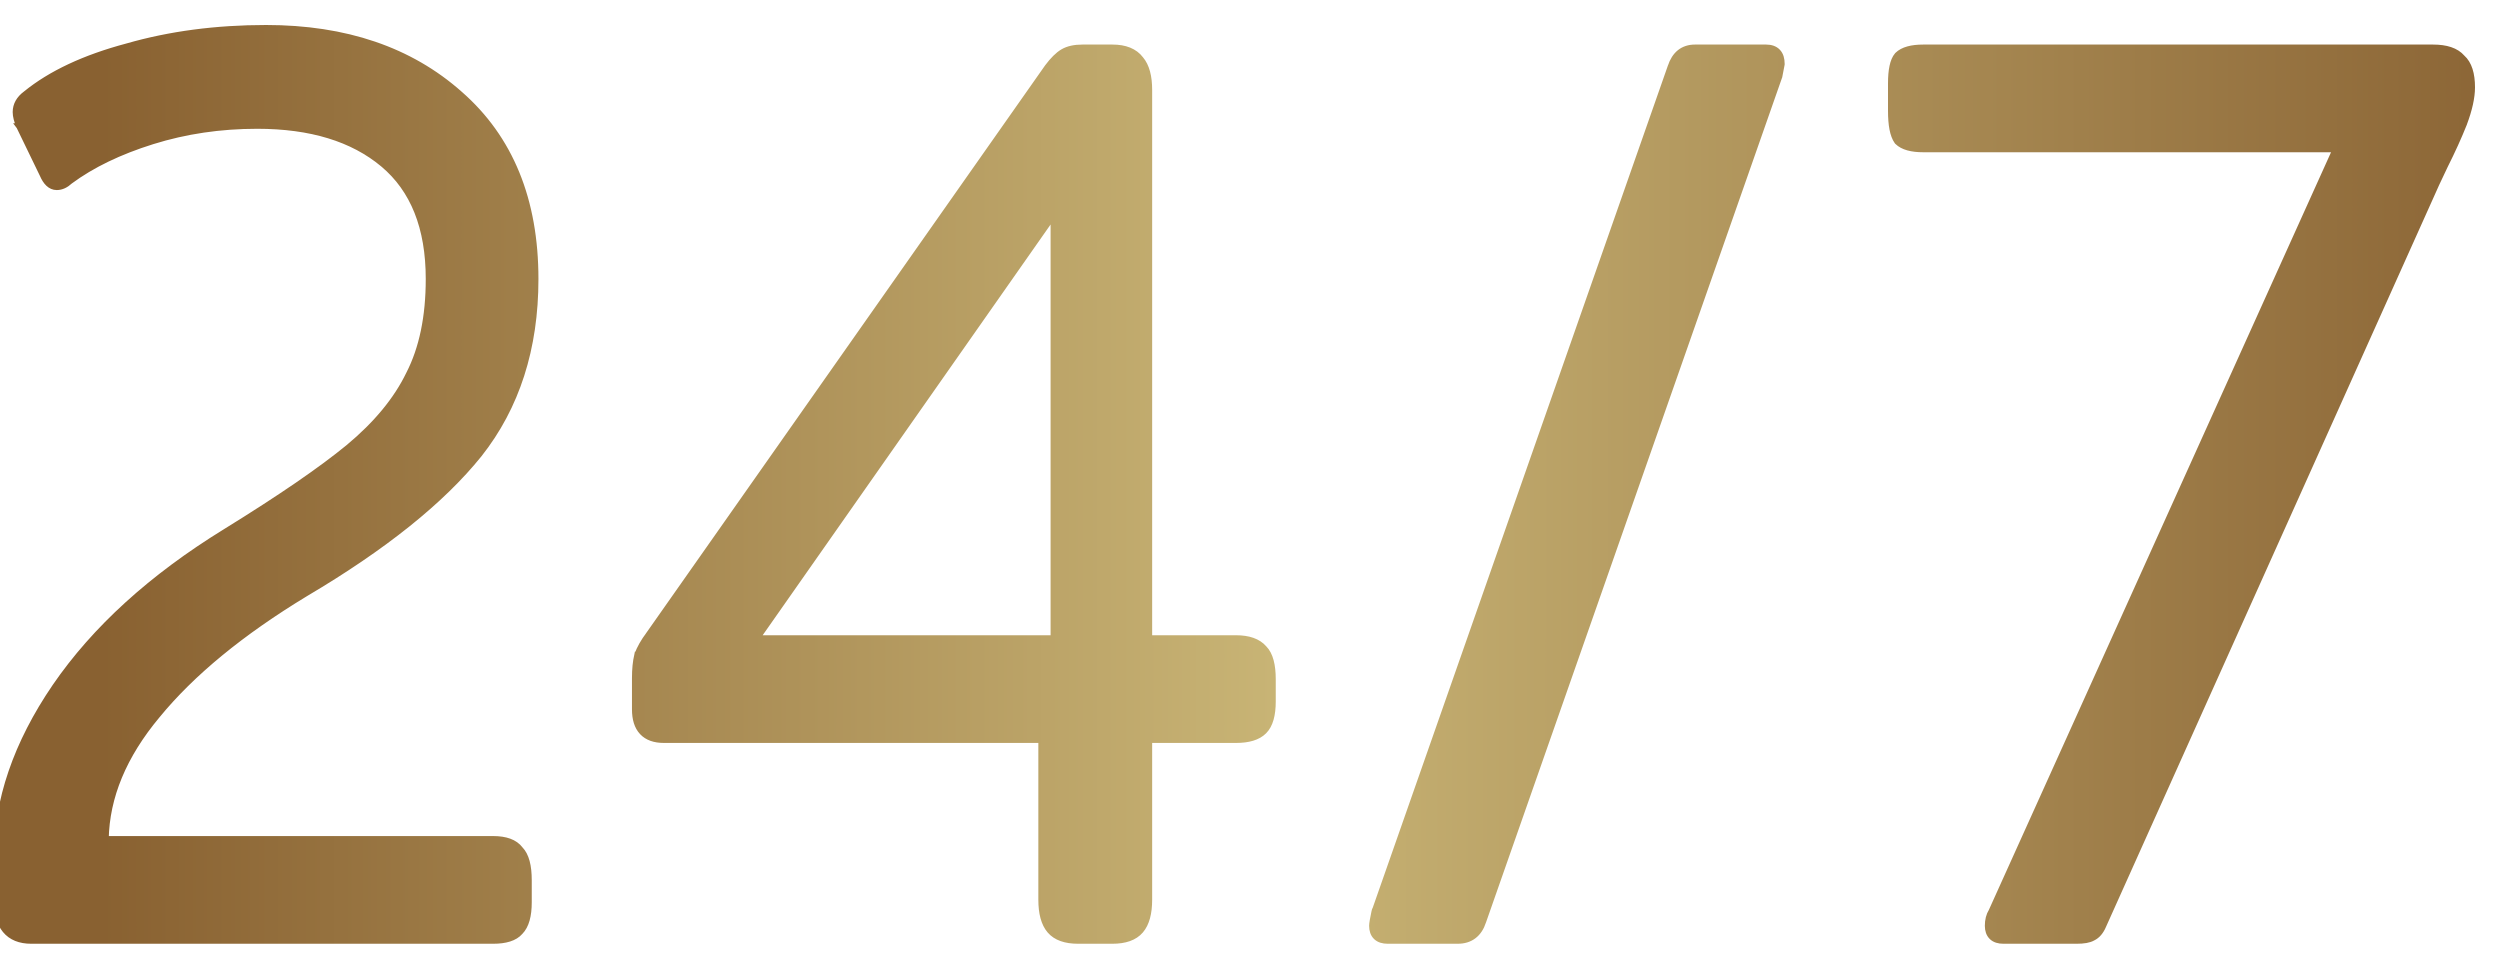 <svg width="80" height="31" viewBox="0 0 80 31" fill="none" xmlns="http://www.w3.org/2000/svg">
<path d="M1.77 21.974L1.77 21.974C0.526 23.795 -0.1 25.622 -0.1 27.455V28.79C-0.1 29.204 -0.015 29.534 0.172 29.761C0.362 29.992 0.644 30.1 0.998 30.1H15.783C16.17 30.1 16.469 30.016 16.641 29.817C16.834 29.622 16.916 29.296 16.916 28.873V28.164C16.916 27.718 16.835 27.378 16.643 27.181C16.472 26.953 16.173 26.854 15.783 26.854H3.379C3.404 25.499 3.951 24.177 5.029 22.887L5.03 22.886C6.137 21.535 7.718 20.234 9.778 18.987C12.277 17.509 14.129 16.028 15.327 14.54L15.327 14.54C16.531 13.017 17.13 11.145 17.13 8.928C17.13 6.402 16.326 4.425 14.709 3.011C13.12 1.601 11.052 0.9 8.515 0.9C6.916 0.9 5.434 1.096 4.071 1.488C2.709 1.851 1.627 2.357 0.829 3.007C0.621 3.16 0.506 3.354 0.506 3.587C0.506 3.718 0.547 3.871 0.621 4.044L0.62 4.044L0.623 4.048L1.37 5.59C1.469 5.82 1.612 5.982 1.817 5.982C1.968 5.982 2.108 5.912 2.237 5.792C2.938 5.273 3.817 4.848 4.875 4.517C5.934 4.186 7.052 4.021 8.23 4.021C9.948 4.021 11.289 4.434 12.263 5.249C13.232 6.06 13.724 7.28 13.724 8.928C13.724 10.141 13.512 11.153 13.093 11.97L13.093 11.97L13.092 11.972C12.696 12.791 12.053 13.573 11.159 14.317C10.285 15.036 8.972 15.937 7.216 17.021C4.855 18.474 3.039 20.124 1.77 21.974ZM21.242 23.674H33.327V28.79C33.327 29.217 33.411 29.552 33.6 29.773C33.793 29.999 34.101 30.1 34.496 30.1H35.6C35.995 30.1 36.303 29.999 36.496 29.773C36.685 29.552 36.769 29.217 36.769 28.79V23.674H39.555C39.946 23.674 40.252 23.589 40.445 23.394C40.64 23.199 40.724 22.872 40.724 22.448V21.738C40.724 21.29 40.642 20.949 40.448 20.752C40.255 20.528 39.948 20.428 39.555 20.428H36.769V2.878C36.769 2.452 36.685 2.118 36.498 1.897C36.306 1.643 35.998 1.526 35.6 1.526H34.638C34.391 1.526 34.181 1.569 34.018 1.665C33.858 1.758 33.695 1.923 33.525 2.15L33.523 2.153L20.77 20.301C20.77 20.302 20.77 20.302 20.769 20.302C20.599 20.53 20.476 20.747 20.4 20.953L20.399 20.953L20.397 20.963C20.347 21.168 20.323 21.413 20.323 21.696V22.698C20.323 23.004 20.394 23.252 20.555 23.423C20.716 23.596 20.952 23.674 21.242 23.674ZM43.989 29.174L43.988 29.174L43.985 29.186C43.962 29.298 43.943 29.39 43.931 29.462C43.919 29.531 43.912 29.587 43.912 29.625C43.912 29.766 43.949 29.89 44.041 29.978C44.132 30.065 44.259 30.1 44.404 30.1H46.648C46.844 30.1 47.015 30.05 47.154 29.944C47.293 29.838 47.392 29.684 47.456 29.49C47.456 29.489 47.456 29.489 47.456 29.489L56.932 2.452L56.935 2.445L56.936 2.437L57.008 2.062L57.009 2.053V2.043C57.009 1.89 56.974 1.757 56.884 1.662C56.794 1.566 56.665 1.526 56.517 1.526H54.237C54.052 1.526 53.889 1.577 53.756 1.683C53.624 1.789 53.529 1.943 53.466 2.136C53.465 2.137 53.465 2.137 53.465 2.137L43.989 29.174ZM74.748 4.772L63.734 29.16C63.653 29.29 63.615 29.446 63.615 29.625C63.615 29.766 63.653 29.89 63.744 29.978C63.835 30.065 63.962 30.1 64.107 30.1H66.459C66.674 30.1 66.85 30.073 66.969 30.005C67.115 29.935 67.222 29.802 67.299 29.623C67.299 29.623 67.299 29.622 67.299 29.622L77.773 6.299L77.774 6.297C77.868 6.077 78.021 5.745 78.235 5.3C78.473 4.826 78.676 4.378 78.844 3.958L78.844 3.956C79.013 3.505 79.1 3.117 79.1 2.794C79.1 2.37 79.005 2.043 78.786 1.848C78.592 1.624 78.273 1.526 77.86 1.526H61.542C61.179 1.526 60.895 1.596 60.724 1.763L60.724 1.763L60.718 1.77C60.643 1.857 60.594 1.979 60.563 2.127C60.531 2.275 60.516 2.456 60.516 2.669V3.545C60.516 3.772 60.531 3.966 60.562 4.128C60.593 4.288 60.642 4.422 60.712 4.521L60.718 4.529L60.724 4.535C60.895 4.702 61.179 4.772 61.542 4.772H74.748ZM24.213 20.428L33.719 6.867V20.428H24.213Z" fill="url(#paint0_linear_77_3136)" stroke="url(#paint1_linear_77_3136)" stroke-width="0.2"/>
<defs>
<linearGradient id="paint0_linear_77_3136" x1="0" y1="15.474" x2="79" y2="15.474" gradientUnits="userSpaceOnUse">
<stop offset="0.041" stop-color="#896131"/>
<stop offset="0.516" stop-color="#C8B475"/>
<stop offset="1" stop-color="#8D6737"/>
</linearGradient>
<linearGradient id="paint1_linear_77_3136" x1="0" y1="15.474" x2="79" y2="15.474" gradientUnits="userSpaceOnUse">
<stop offset="0.041" stop-color="#896131"/>
<stop offset="0.516" stop-color="#C8B475"/>
<stop offset="1" stop-color="#8D6737"/>
</linearGradient>
</defs>
</svg>

